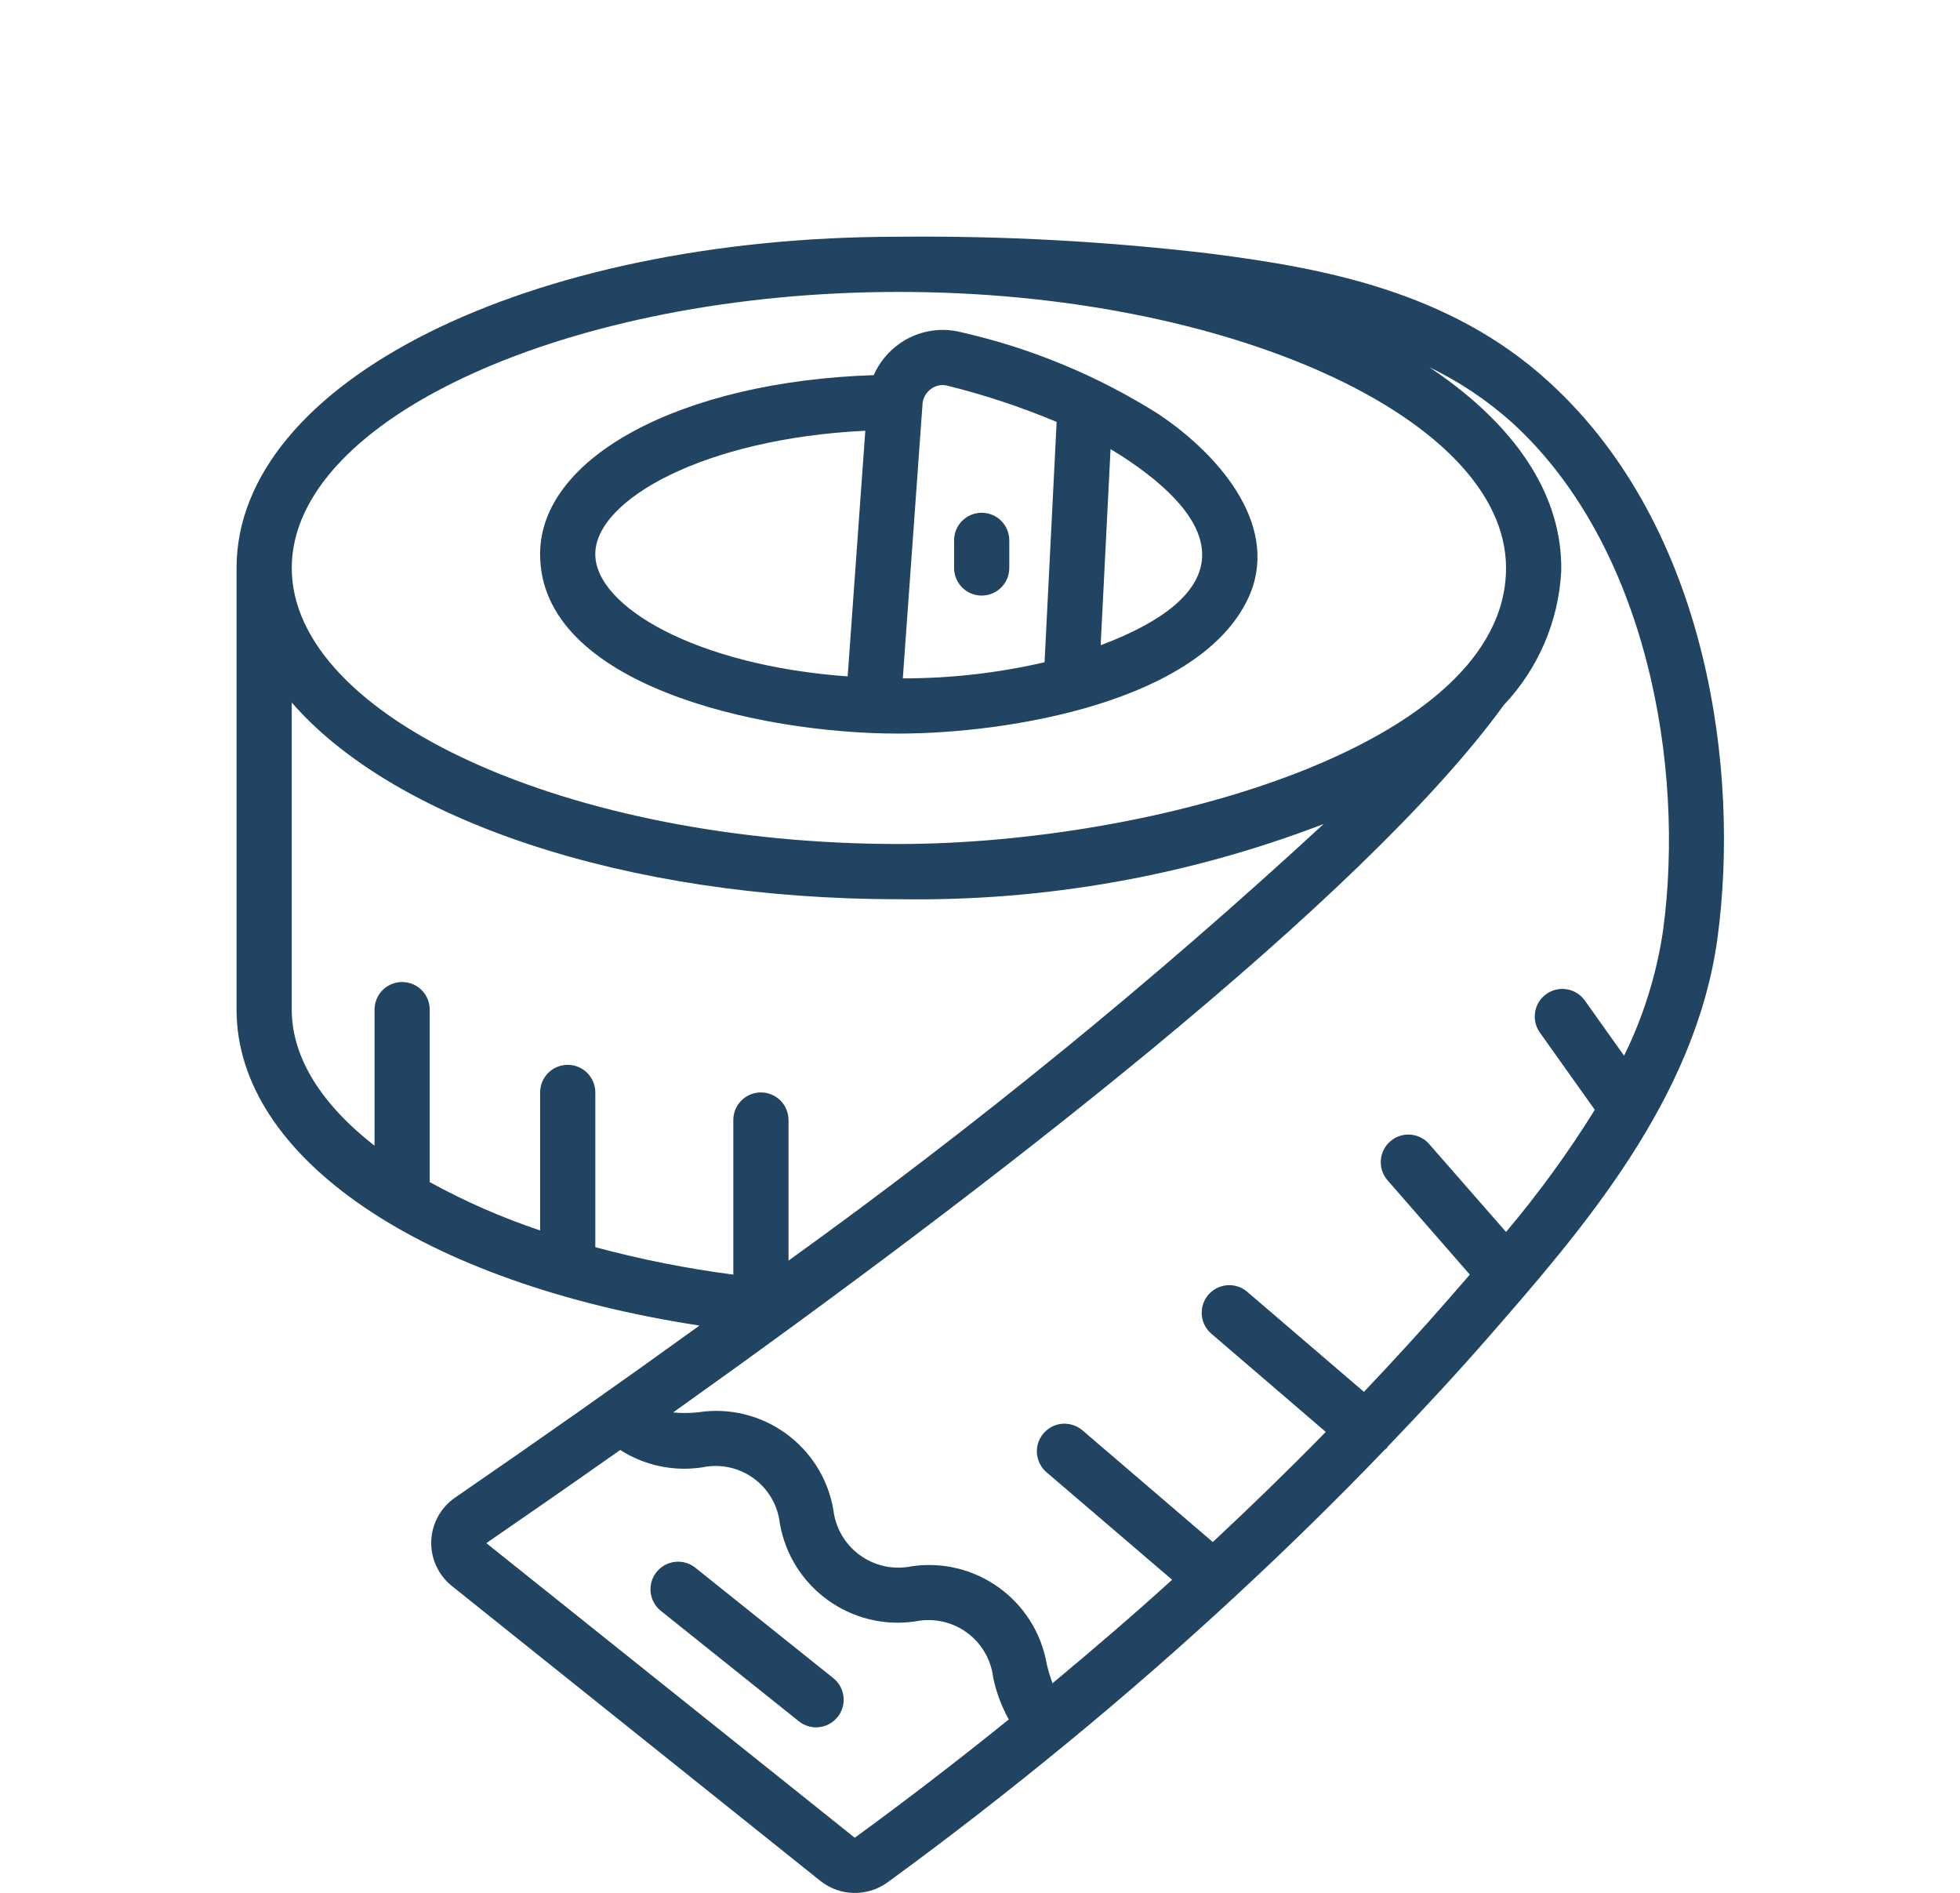 <svg xmlns="http://www.w3.org/2000/svg" width="116" height="112" viewBox="0 0 116 112" fill="none"><g clip-path="url(#clip0_198_2898)"><path d="M71.598 15.002C65.493 14.279 59.347 13.947 53.2 14.007C31.219 14.007 14 22.616 14 33.607V59.74C14 68.532 25.079 75.938 41.399 78.434C36.838 81.727 32.016 85.12 26.934 88.614C26.082 89.199 25.558 90.154 25.523 91.187C25.487 92.22 25.943 93.208 26.753 93.851L48.548 111.29C49.704 112.212 51.333 112.248 52.529 111.38C56.178 108.722 59.74 105.946 63.209 103.095C66.585 100.318 69.851 97.468 73.009 94.545C73.025 94.527 73.048 94.522 73.063 94.504L73.074 94.484C76.167 91.626 79.131 88.721 81.966 85.769C82.001 85.736 82.046 85.723 82.077 85.686C82.108 85.648 82.103 85.632 82.121 85.607C84.202 83.437 86.231 81.253 88.147 79.056C93.589 72.813 100.361 65.047 101.651 55.48C102.968 45.723 101.15 31.263 91.698 22.623C85.793 17.207 78.226 15.849 71.598 15.002ZM53.2 17.273C72.677 17.273 89.133 24.754 89.133 33.607C89.133 44.193 68.063 49.94 53.2 49.94C33.722 49.94 17.267 42.459 17.267 33.607C17.267 24.754 33.722 17.273 53.2 17.273ZM17.267 59.74V41.568C23.261 48.482 36.921 53.207 53.2 53.207C61.787 53.346 70.321 51.835 78.339 48.756C68.315 58.002 57.738 66.63 46.667 74.592V66.273C46.667 65.371 45.935 64.64 45.033 64.64C44.131 64.64 43.4 65.371 43.4 66.273V75.42C40.645 75.06 37.917 74.518 35.233 73.797V64.64C35.233 63.738 34.502 63.007 33.6 63.007C32.698 63.007 31.967 63.738 31.967 64.64V72.807C29.707 72.05 27.521 71.092 25.433 69.944V59.74C25.433 58.838 24.702 58.107 23.8 58.107C22.898 58.107 22.167 58.838 22.167 59.74V67.794C19.063 65.374 17.267 62.607 17.267 59.74ZM50.587 108.74L28.783 91.308C31.274 89.596 33.94 87.744 36.707 85.795C38.143 86.716 39.866 87.082 41.553 86.826C42.609 86.6 43.712 86.831 44.588 87.463C45.465 88.094 46.033 89.066 46.154 90.14C46.811 93.931 50.373 96.505 54.178 95.938C55.236 95.722 56.336 95.959 57.211 96.591C58.086 97.224 58.655 98.195 58.781 99.267C58.963 100.133 59.274 100.967 59.702 101.741C56.731 104.137 53.69 106.481 50.587 108.74ZM98.429 55.036C98.051 57.619 97.271 60.126 96.119 62.468L93.796 59.201C93.273 58.466 92.253 58.294 91.518 58.817C90.783 59.341 90.611 60.361 91.134 61.096L94.386 65.669C92.812 68.202 91.056 70.617 89.133 72.895L84.588 67.698C84.205 67.255 83.614 67.051 83.039 67.163C82.465 67.275 81.994 67.687 81.806 68.241C81.617 68.796 81.74 69.408 82.128 69.847L86.99 75.42C86.554 75.925 86.121 76.423 85.698 76.906C84.108 78.733 82.432 80.549 80.723 82.357L73.863 76.477C73.424 76.071 72.798 75.938 72.231 76.13C71.665 76.321 71.248 76.808 71.146 77.397C71.043 77.986 71.271 78.585 71.74 78.956L78.464 84.727C76.317 86.924 74.079 89.096 71.779 91.244L64.062 84.632C63.618 84.253 63.006 84.139 62.456 84.333C61.906 84.528 61.501 85.001 61.394 85.575C61.287 86.148 61.495 86.736 61.938 87.115L69.37 93.475C67.083 95.554 64.704 97.591 62.291 99.6C62.154 99.23 62.04 98.851 61.95 98.466C61.294 94.681 57.736 92.112 53.937 92.681C52.875 92.897 51.772 92.657 50.895 92.022C50.018 91.387 49.447 90.413 49.321 89.338C48.675 85.548 45.107 82.979 41.308 83.567C40.819 83.62 40.327 83.623 39.838 83.575C58.425 70.345 80.627 53.261 89.001 41.716C91.042 39.562 92.248 36.749 92.4 33.785C92.485 28.65 88.879 24.576 84.578 21.72C86.373 22.583 88.035 23.697 89.516 25.029C97.483 32.316 99.734 45.35 98.429 55.036Z" fill="#204461"></path><path d="M53.148 43.406C59.83 43.406 70.982 41.489 73.855 35.435C75.805 31.326 72.419 27.105 68.604 24.528C65.003 22.247 61.038 20.599 56.881 19.657C55.61 19.335 54.261 19.593 53.198 20.361C52.548 20.83 52.034 21.464 51.71 22.197C40.367 22.568 31.965 27.02 31.965 32.789C31.965 40.491 44.829 43.406 53.148 43.406ZM65.141 38.179L65.726 26.573C66.09 26.791 66.441 27.013 66.779 27.241C72.914 31.377 72.785 35.313 65.141 38.179ZM54.596 23.942V23.911C54.624 23.551 54.809 23.221 55.103 23.011C55.381 22.804 55.737 22.734 56.073 22.821C58.279 23.369 60.44 24.086 62.536 24.966L61.821 39.185C59.07 39.823 56.255 40.144 53.432 40.139L54.596 23.942ZM51.212 25.487L50.168 40.023C41.167 39.373 35.231 35.878 35.231 32.789C35.231 29.56 41.708 25.946 51.212 25.487Z" fill="#204461"></path><path d="M58.1 30.34C57.198 30.34 56.467 31.071 56.467 31.973V33.606C56.467 34.509 57.198 35.24 58.1 35.24C59.002 35.24 59.733 34.509 59.733 33.606V31.973C59.733 31.071 59.002 30.34 58.1 30.34Z" fill="#204461"></path><path d="M41.153 92.764C40.448 92.201 39.42 92.315 38.856 93.019C38.292 93.724 38.407 94.752 39.111 95.316L47.278 101.849C47.982 102.413 49.01 102.299 49.574 101.594C50.138 100.89 50.024 99.862 49.319 99.298L41.153 92.764Z" fill="#204461"></path></g><defs><clipPath id="clip0_198_2898"><rect width="116" height="112" fill="white"></rect></clipPath></defs></svg>
